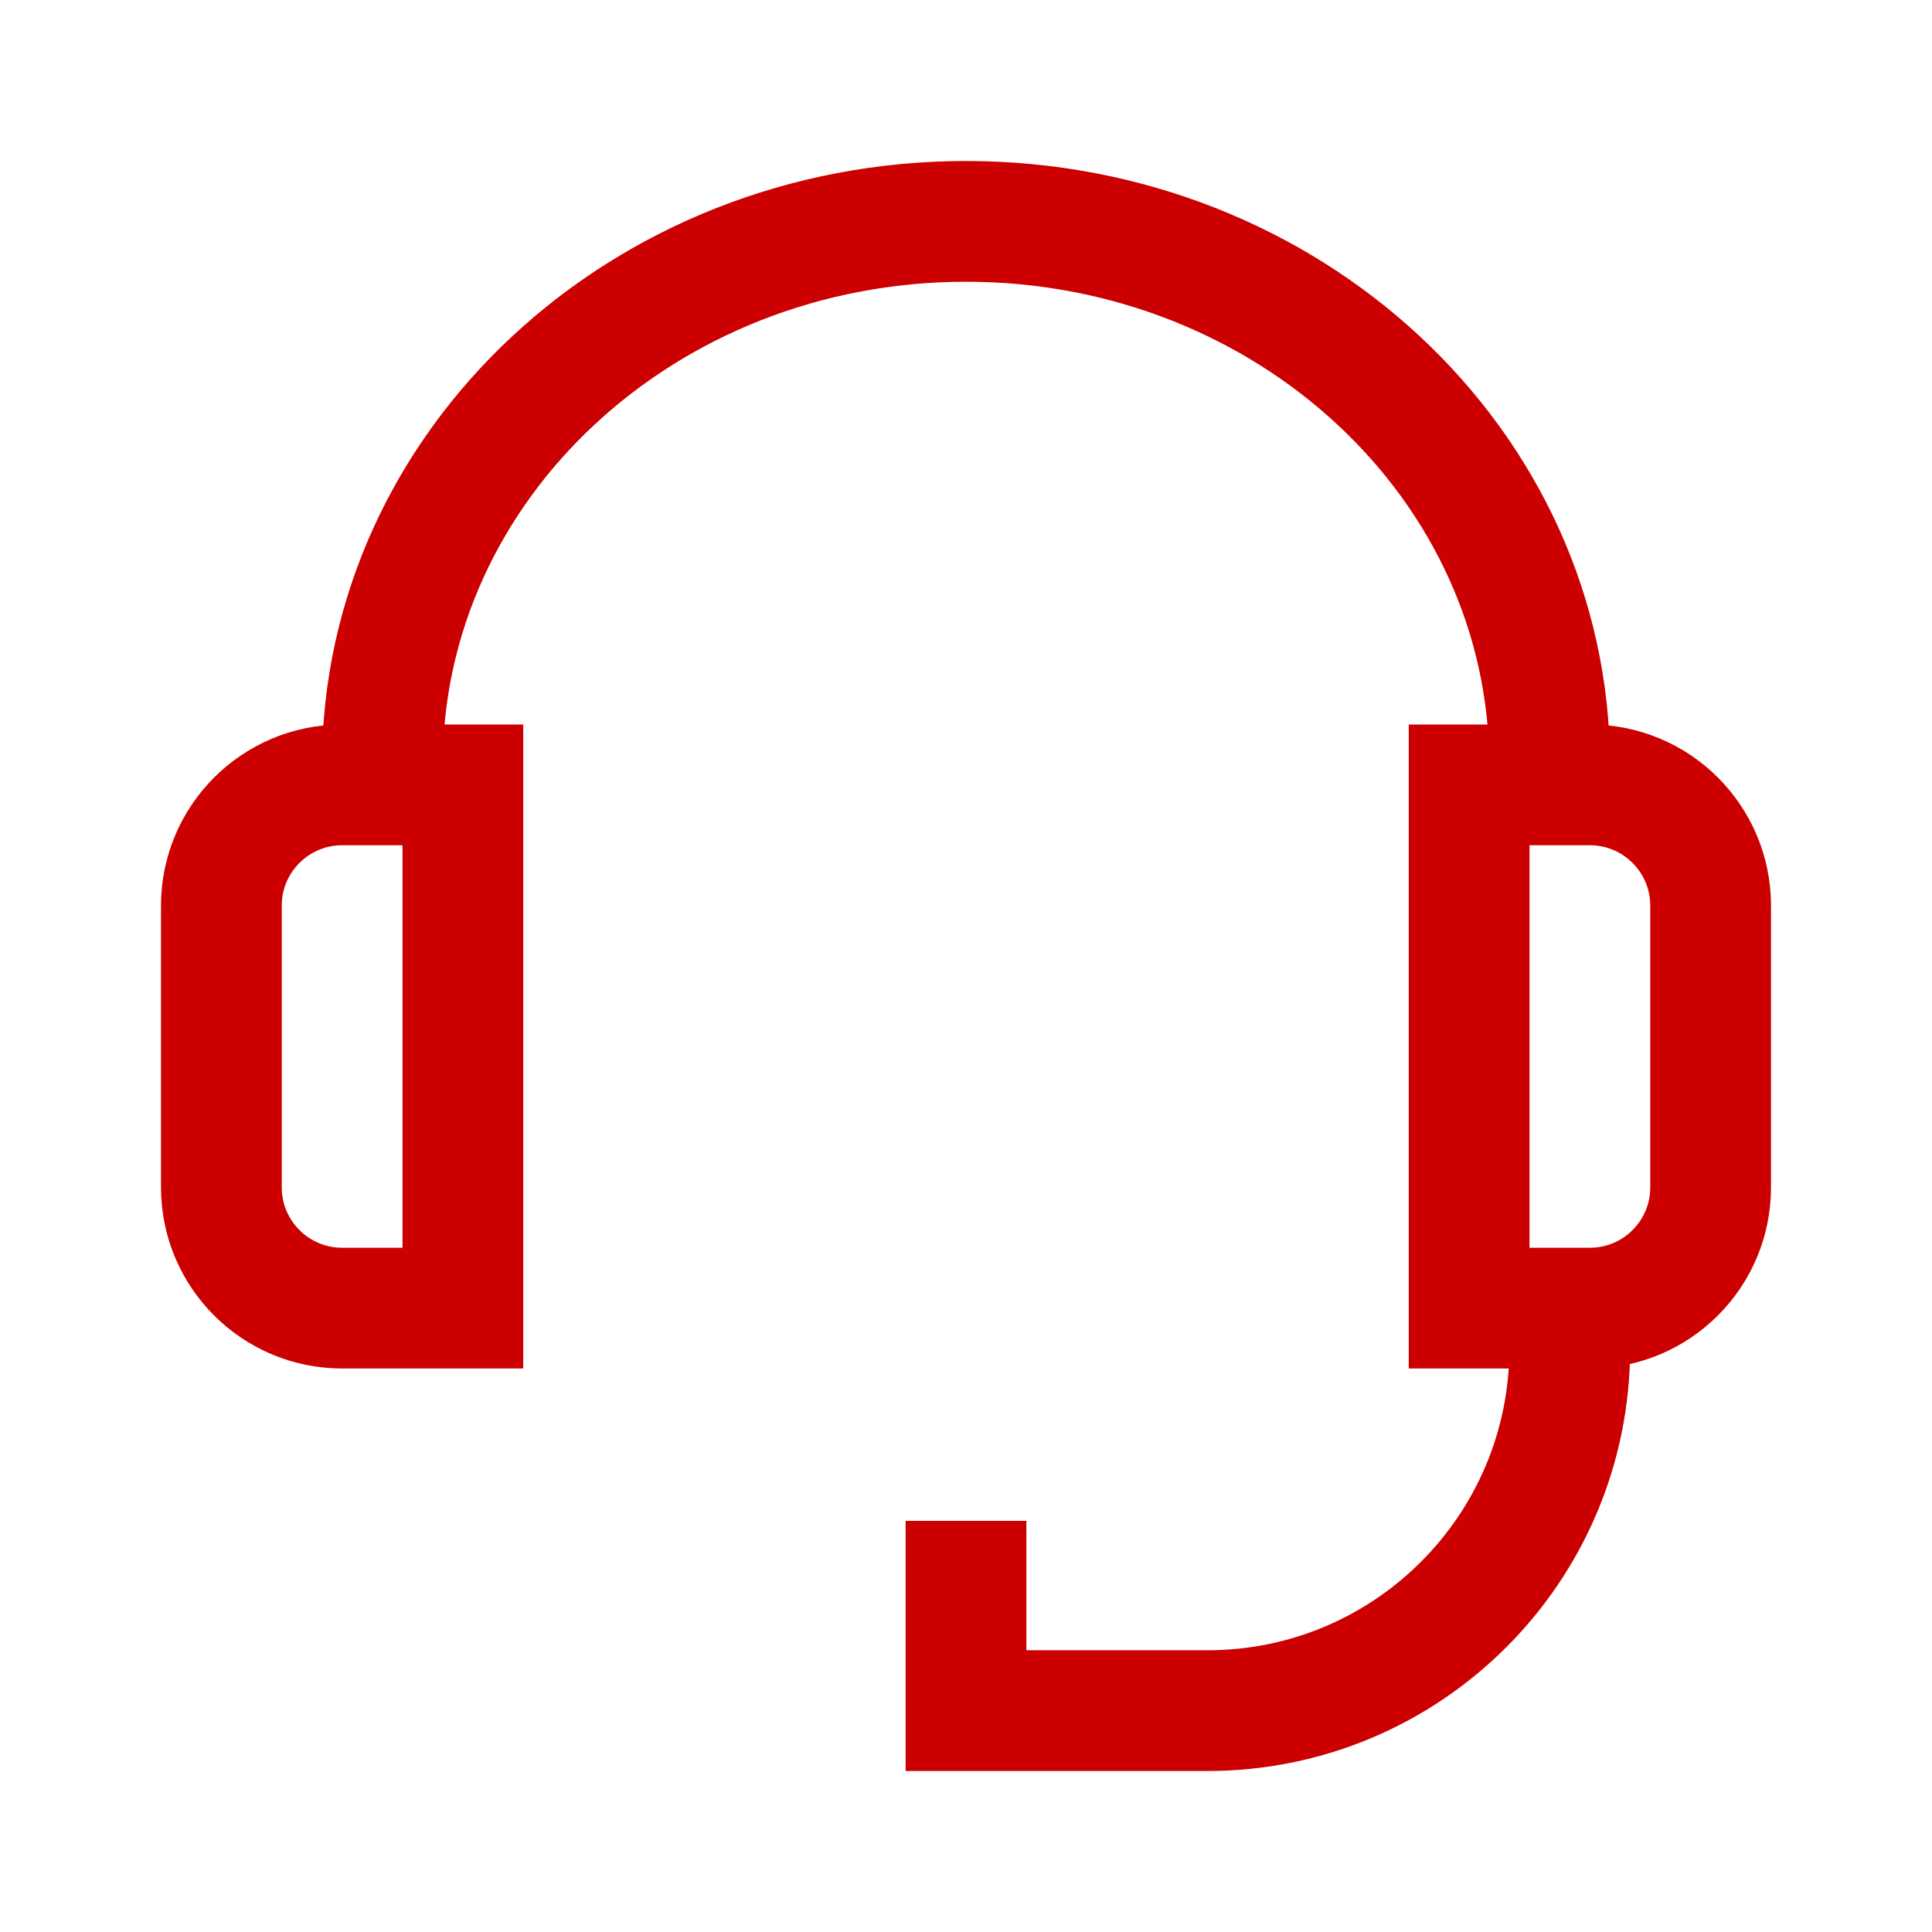 <svg width="24" height="24" viewBox="0 0 24 24" fill="none" xmlns="http://www.w3.org/2000/svg">
<path d="M4.75 9.75V9.5C4.75 5.772 7.996 2.75 12 2.75C16.004 2.75 19.25 5.772 19.25 9.5V9.75M12 19.643V21.25H15C17.485 21.25 19.5 19.235 19.5 16.75M4.25 9.75H5.75V16.25H4.25C3.422 16.25 2.75 15.578 2.75 14.75V11.25C2.75 10.422 3.422 9.75 4.25 9.75ZM18.25 9.75H19.75C20.578 9.75 21.25 10.422 21.25 11.25V14.75C21.25 15.578 20.578 16.25 19.75 16.25H18.25V9.75Z" stroke="#CC0000" stroke-width="1.5" stroke-linecap="square"/>
</svg>
